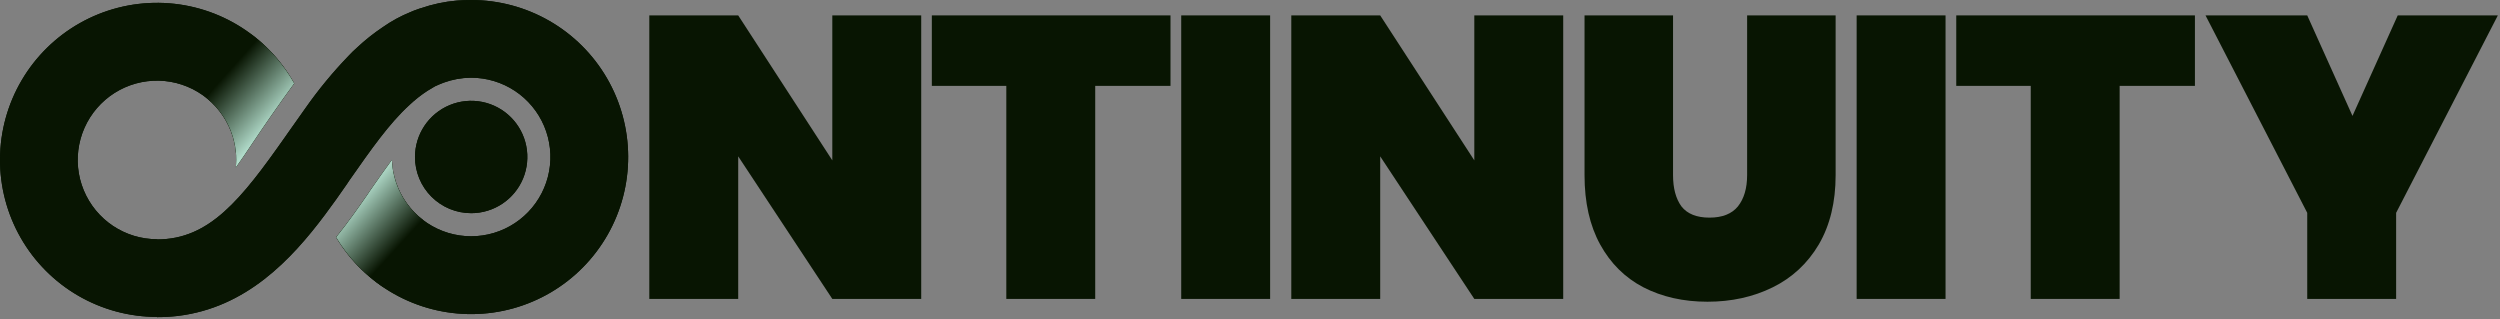 <svg width="963" height="123" viewBox="0 0 963 123" fill="none"
    xmlns="http://www.w3.org/2000/svg">
    <rect x="0" y="0" width="963" height="123" fill="#808080" stroke="none"/>
    <path d="M354.852 115.143H320.607L284.357 60.228V115.143H250.112V5.93H284.357L320.607 61.771V5.93H354.852V115.143Z" fill="#081502"/>
    <path d="M450.877 5.93V33.079H421.877V115.143H387.632V33.079H358.941V5.93H450.877Z" fill="#081502"/>
    <path d="M489.252 5.93V115.143H455.007V5.93H489.252Z" fill="#081502"/>
    <path d="M602.148 115.143H567.903L531.653 60.228V115.143H497.408V5.93H531.653L567.903 61.771V5.93H602.148V115.143Z" fill="#081502"/>
    <path d="M644.454 5.93V67.478C644.454 72.517 645.534 76.528 647.693 79.51C649.956 82.39 653.555 83.829 658.491 83.829C663.427 83.829 667.078 82.39 669.443 79.51C671.809 76.528 672.991 72.517 672.991 67.478V5.93H707.082V67.478C707.082 77.865 704.922 86.76 700.603 94.165C696.284 101.466 690.371 106.968 682.864 110.67C675.356 114.372 666.975 116.223 657.72 116.223C648.464 116.223 640.237 114.372 633.039 110.67C625.943 106.968 620.39 101.466 616.379 94.165C612.369 86.863 610.363 77.968 610.363 67.478V5.93H644.454Z" fill="#081502"/>
    <path d="M749.424 5.93V115.143H715.18V5.93H749.424Z" fill="#081502"/>
    <path d="M845.484 5.93V33.079H816.484V115.143H782.239V33.079H753.547V5.93H845.484Z" fill="#081502"/>
    <path d="M962.172 5.93L922.991 81.978V115.143H888.746V81.978L849.565 5.93H888.746L906.177 44.648L923.608 5.93H962.172Z" fill="#081502"/>
    <path fill-rule="evenodd" clip-rule="evenodd" d="M181.498 0C179.613 0 177.728 0.075 175.918 0.226C171.216 0.636 166.581 1.624 162.12 3.167C162.044 3.167 161.969 3.242 161.818 3.242C161.441 3.393 161.064 3.469 160.762 3.619C160.31 3.77 159.933 3.921 159.481 4.072C159.028 4.223 158.576 4.449 158.048 4.675C154.38 6.168 150.89 8.065 147.642 10.33C147.567 10.406 147.491 10.481 147.416 10.481C143.888 12.844 140.559 15.492 137.463 18.398C136.327 19.396 135.244 20.453 134.221 21.565C128.177 27.836 122.631 34.567 117.632 41.698C115.37 44.865 113.183 47.956 111.072 50.972C110.695 51.5 110.318 52.028 110.016 52.48C92.824 76.987 80.609 92.218 60.552 92.218V92.142H60.476C54.437 92.142 48.532 90.352 43.51 86.996C38.488 83.64 34.574 78.871 32.263 73.291C29.951 67.711 29.347 61.57 30.525 55.647C31.703 49.723 34.612 44.281 38.883 40.011C43.153 35.74 48.595 32.831 54.519 31.653C60.443 30.474 66.583 31.079 72.163 33.391C77.743 35.702 82.512 39.616 85.868 44.638C89.224 49.66 91.015 55.564 91.015 61.604C91.015 62.584 90.939 63.489 90.864 64.47C94.86 58.89 99.083 52.254 104.361 44.714C104.738 44.186 105.04 43.734 105.417 43.206C107.905 39.662 110.544 35.892 113.334 32.122C108.144 22.814 100.588 15.042 91.43 9.593C82.272 4.144 71.836 1.21 61.18 1.09C50.524 0.969 40.025 3.666 30.746 8.906C21.467 14.147 13.737 21.746 8.338 30.934C2.939 40.122 0.063 50.573 0.001 61.23C-0.061 71.886 2.693 82.37 7.985 91.621C13.276 100.871 20.918 108.559 30.135 113.907C39.353 119.256 49.819 122.074 60.476 122.078V122.153C63.147 122.159 65.816 122.008 68.469 121.701C94.785 118.534 112.127 100.135 125.172 82.717C128.188 78.721 130.978 74.724 133.542 71.03L134.447 69.672L134.598 69.446C142.892 57.608 149.829 47.655 157.746 40.416C159.914 38.375 162.261 36.532 164.759 34.912C165.043 34.708 165.346 34.531 165.664 34.384C165.849 34.3 166.025 34.199 166.191 34.082L166.267 34.007C166.568 33.856 166.87 33.63 167.172 33.479C167.363 33.407 167.541 33.306 167.7 33.177C167.869 33.088 168.046 33.013 168.227 32.951C168.529 32.8 168.755 32.725 169.057 32.574C169.303 32.461 169.554 32.36 169.811 32.273L170.942 31.82C174.255 30.616 177.747 29.978 181.272 29.935H181.498C187.489 29.939 193.346 31.705 198.341 35.013C203.336 38.322 207.247 43.026 209.588 48.54C211.929 54.055 212.596 60.136 211.506 66.027C210.417 71.918 207.619 77.358 203.46 81.671C199.302 85.983 193.967 88.978 188.119 90.28C182.272 91.583 176.17 91.138 170.574 88.999C164.978 86.86 160.135 83.122 156.647 78.251C153.16 73.38 151.182 67.591 150.96 61.604C148.321 65.224 145.531 69.145 142.666 73.292L142.515 73.518L141.61 74.875C137.991 80.078 133.994 85.809 129.47 91.388C134.876 100.491 142.577 108.015 151.802 113.21C161.027 118.404 171.454 121.087 182.04 120.989C192.627 120.892 203.002 118.018 212.13 112.655C221.258 107.291 228.819 99.626 234.057 90.426C239.295 81.226 242.026 70.812 241.979 60.225C241.931 49.638 239.107 39.249 233.786 30.096C228.466 20.943 220.837 13.346 211.662 8.065C202.486 2.783 192.085 0.003 181.498 0Z" fill="#081502"/>
    <path d="M181.495 82.114C185.775 82.114 189.959 80.845 193.518 78.467C197.077 76.089 199.851 72.709 201.489 68.755C203.127 64.8 203.555 60.449 202.72 56.251C201.885 52.054 199.824 48.198 196.797 45.171C193.771 42.145 189.915 40.084 185.717 39.248C181.519 38.413 177.168 38.842 173.214 40.48C169.259 42.118 165.88 44.892 163.502 48.45C161.124 52.009 159.854 56.193 159.854 60.473C159.854 66.213 162.135 71.717 166.193 75.776C170.251 79.834 175.756 82.114 181.495 82.114Z" fill="#081502"/>
    <path fill-rule="evenodd" clip-rule="evenodd" d="M181.498 0C179.613 0 177.728 0.075 175.918 0.226C171.216 0.636 166.581 1.624 162.12 3.167C162.044 3.167 161.969 3.242 161.818 3.242C161.441 3.393 161.064 3.469 160.762 3.619C160.31 3.77 159.933 3.921 159.481 4.072C159.028 4.223 158.576 4.449 158.048 4.675C154.38 6.168 150.89 8.065 147.642 10.33C147.567 10.406 147.491 10.481 147.416 10.481C143.888 12.844 140.559 15.492 137.463 18.398C136.327 19.396 135.244 20.453 134.221 21.565C128.177 27.836 122.631 34.567 117.632 41.698C115.37 44.865 113.183 47.956 111.072 50.972C110.695 51.5 110.318 52.028 110.016 52.48C92.824 76.987 80.609 92.218 60.552 92.218V92.142H60.476C54.437 92.142 48.532 90.352 43.51 86.996C38.488 83.64 34.574 78.871 32.263 73.291C29.951 67.711 29.347 61.57 30.525 55.647C31.703 49.723 34.612 44.281 38.883 40.011C43.153 35.74 48.595 32.831 54.519 31.653C60.443 30.474 66.583 31.079 72.163 33.391C77.743 35.702 82.512 39.616 85.868 44.638C89.224 49.66 91.015 55.564 91.015 61.604C91.015 62.584 90.939 63.489 90.864 64.47C94.86 58.89 99.083 52.254 104.361 44.714C104.738 44.186 105.04 43.734 105.417 43.206C107.905 39.662 110.544 35.892 113.334 32.122C108.144 22.814 100.588 15.042 91.43 9.593C82.272 4.144 71.836 1.21 61.18 1.09C50.524 0.969 40.025 3.666 30.746 8.906C21.467 14.147 13.737 21.746 8.338 30.934C2.939 40.122 0.063 50.573 0.001 61.23C-0.061 71.886 2.693 82.37 7.985 91.621C13.276 100.871 20.918 108.559 30.135 113.907C39.353 119.256 49.819 122.074 60.476 122.078V122.153C63.147 122.159 65.816 122.008 68.469 121.701C94.785 118.534 112.127 100.135 125.172 82.717C128.188 78.721 130.978 74.724 133.542 71.03L134.447 69.672L134.598 69.446C142.892 57.608 149.829 47.655 157.746 40.416C159.914 38.375 162.261 36.532 164.759 34.912C165.043 34.708 165.346 34.531 165.664 34.384C165.849 34.3 166.025 34.199 166.191 34.082L166.267 34.007C166.568 33.856 166.87 33.63 167.172 33.479C167.363 33.407 167.541 33.306 167.7 33.177C167.869 33.088 168.046 33.013 168.227 32.951C168.529 32.8 168.755 32.725 169.057 32.574C169.303 32.461 169.554 32.36 169.811 32.273L170.942 31.82C174.255 30.616 177.747 29.978 181.272 29.935H181.498C187.489 29.939 193.346 31.705 198.341 35.013C203.336 38.322 207.247 43.026 209.588 48.54C211.929 54.055 212.596 60.136 211.506 66.027C210.417 71.918 207.619 77.358 203.46 81.671C199.302 85.983 193.967 88.978 188.119 90.28C182.272 91.583 176.17 91.138 170.574 88.999C164.978 86.86 160.135 83.122 156.647 78.251C153.16 73.38 151.182 67.591 150.96 61.604C148.321 65.224 145.531 69.145 142.666 73.292L142.515 73.518L141.61 74.875C137.991 80.078 133.994 85.809 129.47 91.388C134.876 100.491 142.577 108.015 151.802 113.21C161.027 118.404 171.454 121.087 182.04 120.989C192.627 120.892 203.002 118.018 212.13 112.655C221.258 107.291 228.819 99.626 234.057 90.426C239.295 81.226 242.026 70.812 241.979 60.225C241.931 49.638 239.107 39.249 233.786 30.096C228.466 20.943 220.837 13.346 211.662 8.065C202.486 2.783 192.085 0.003 181.498 0Z" fill="#081502"/>
    <path fill-rule="evenodd" clip-rule="evenodd" d="M163.072 84.836C159.453 82.108 156.487 78.607 154.392 74.588C152.297 70.569 151.126 66.133 150.963 61.604C148.323 65.224 145.534 69.144 142.668 73.292L142.517 73.518L141.613 74.875C137.993 80.078 133.997 85.808 129.473 91.388C134.064 99.082 140.295 105.67 147.72 110.684L163.072 84.836Z" fill="url(#paint0_linear_3_7954)"/>
    <path fill-rule="evenodd" clip-rule="evenodd" d="M91.012 61.604C91.012 62.585 90.936 63.489 90.861 64.47C94.857 58.89 99.08 52.254 104.358 44.714C104.735 44.186 105.037 43.734 105.414 43.206C107.902 39.662 110.541 35.892 113.331 32.122C109.215 24.764 103.612 18.344 96.878 13.271L79.626 37.807C83.186 40.667 86.057 44.291 88.028 48.41C89.999 52.529 91.018 57.038 91.012 61.604Z" fill="url(#paint1_linear_3_7954)"/>
    <path d="M181.495 82.114C185.775 82.114 189.959 80.845 193.518 78.467C197.077 76.089 199.851 72.709 201.489 68.755C203.127 64.8 203.555 60.449 202.72 56.251C201.885 52.054 199.824 48.198 196.797 45.171C193.771 42.145 189.915 40.084 185.717 39.248C181.519 38.413 177.168 38.842 173.214 40.48C169.259 42.118 165.88 44.892 163.502 48.45C161.124 52.009 159.854 56.193 159.854 60.473C159.854 66.213 162.135 71.717 166.193 75.776C170.251 79.834 175.756 82.114 181.495 82.114Z" fill="#081502"/>
    <defs>
        <linearGradient id="paint0_linear_3_7954" x1="155.229" y1="92.968" x2="132.944" y2="72.668" gradientUnits="userSpaceOnUse">
            <stop stop-color="#081502"/>
            <stop offset="0.94" stop-color="#CCFBEA"/>
        </linearGradient>
        <linearGradient id="paint1_linear_3_7954" x1="83.419" y1="32.693" x2="107.031" y2="53.766" gradientUnits="userSpaceOnUse">
            <stop stop-color="#081502"/>
            <stop offset="0.94" stop-color="#CCFBEA"/>
        </linearGradient>
    </defs>
</svg>
